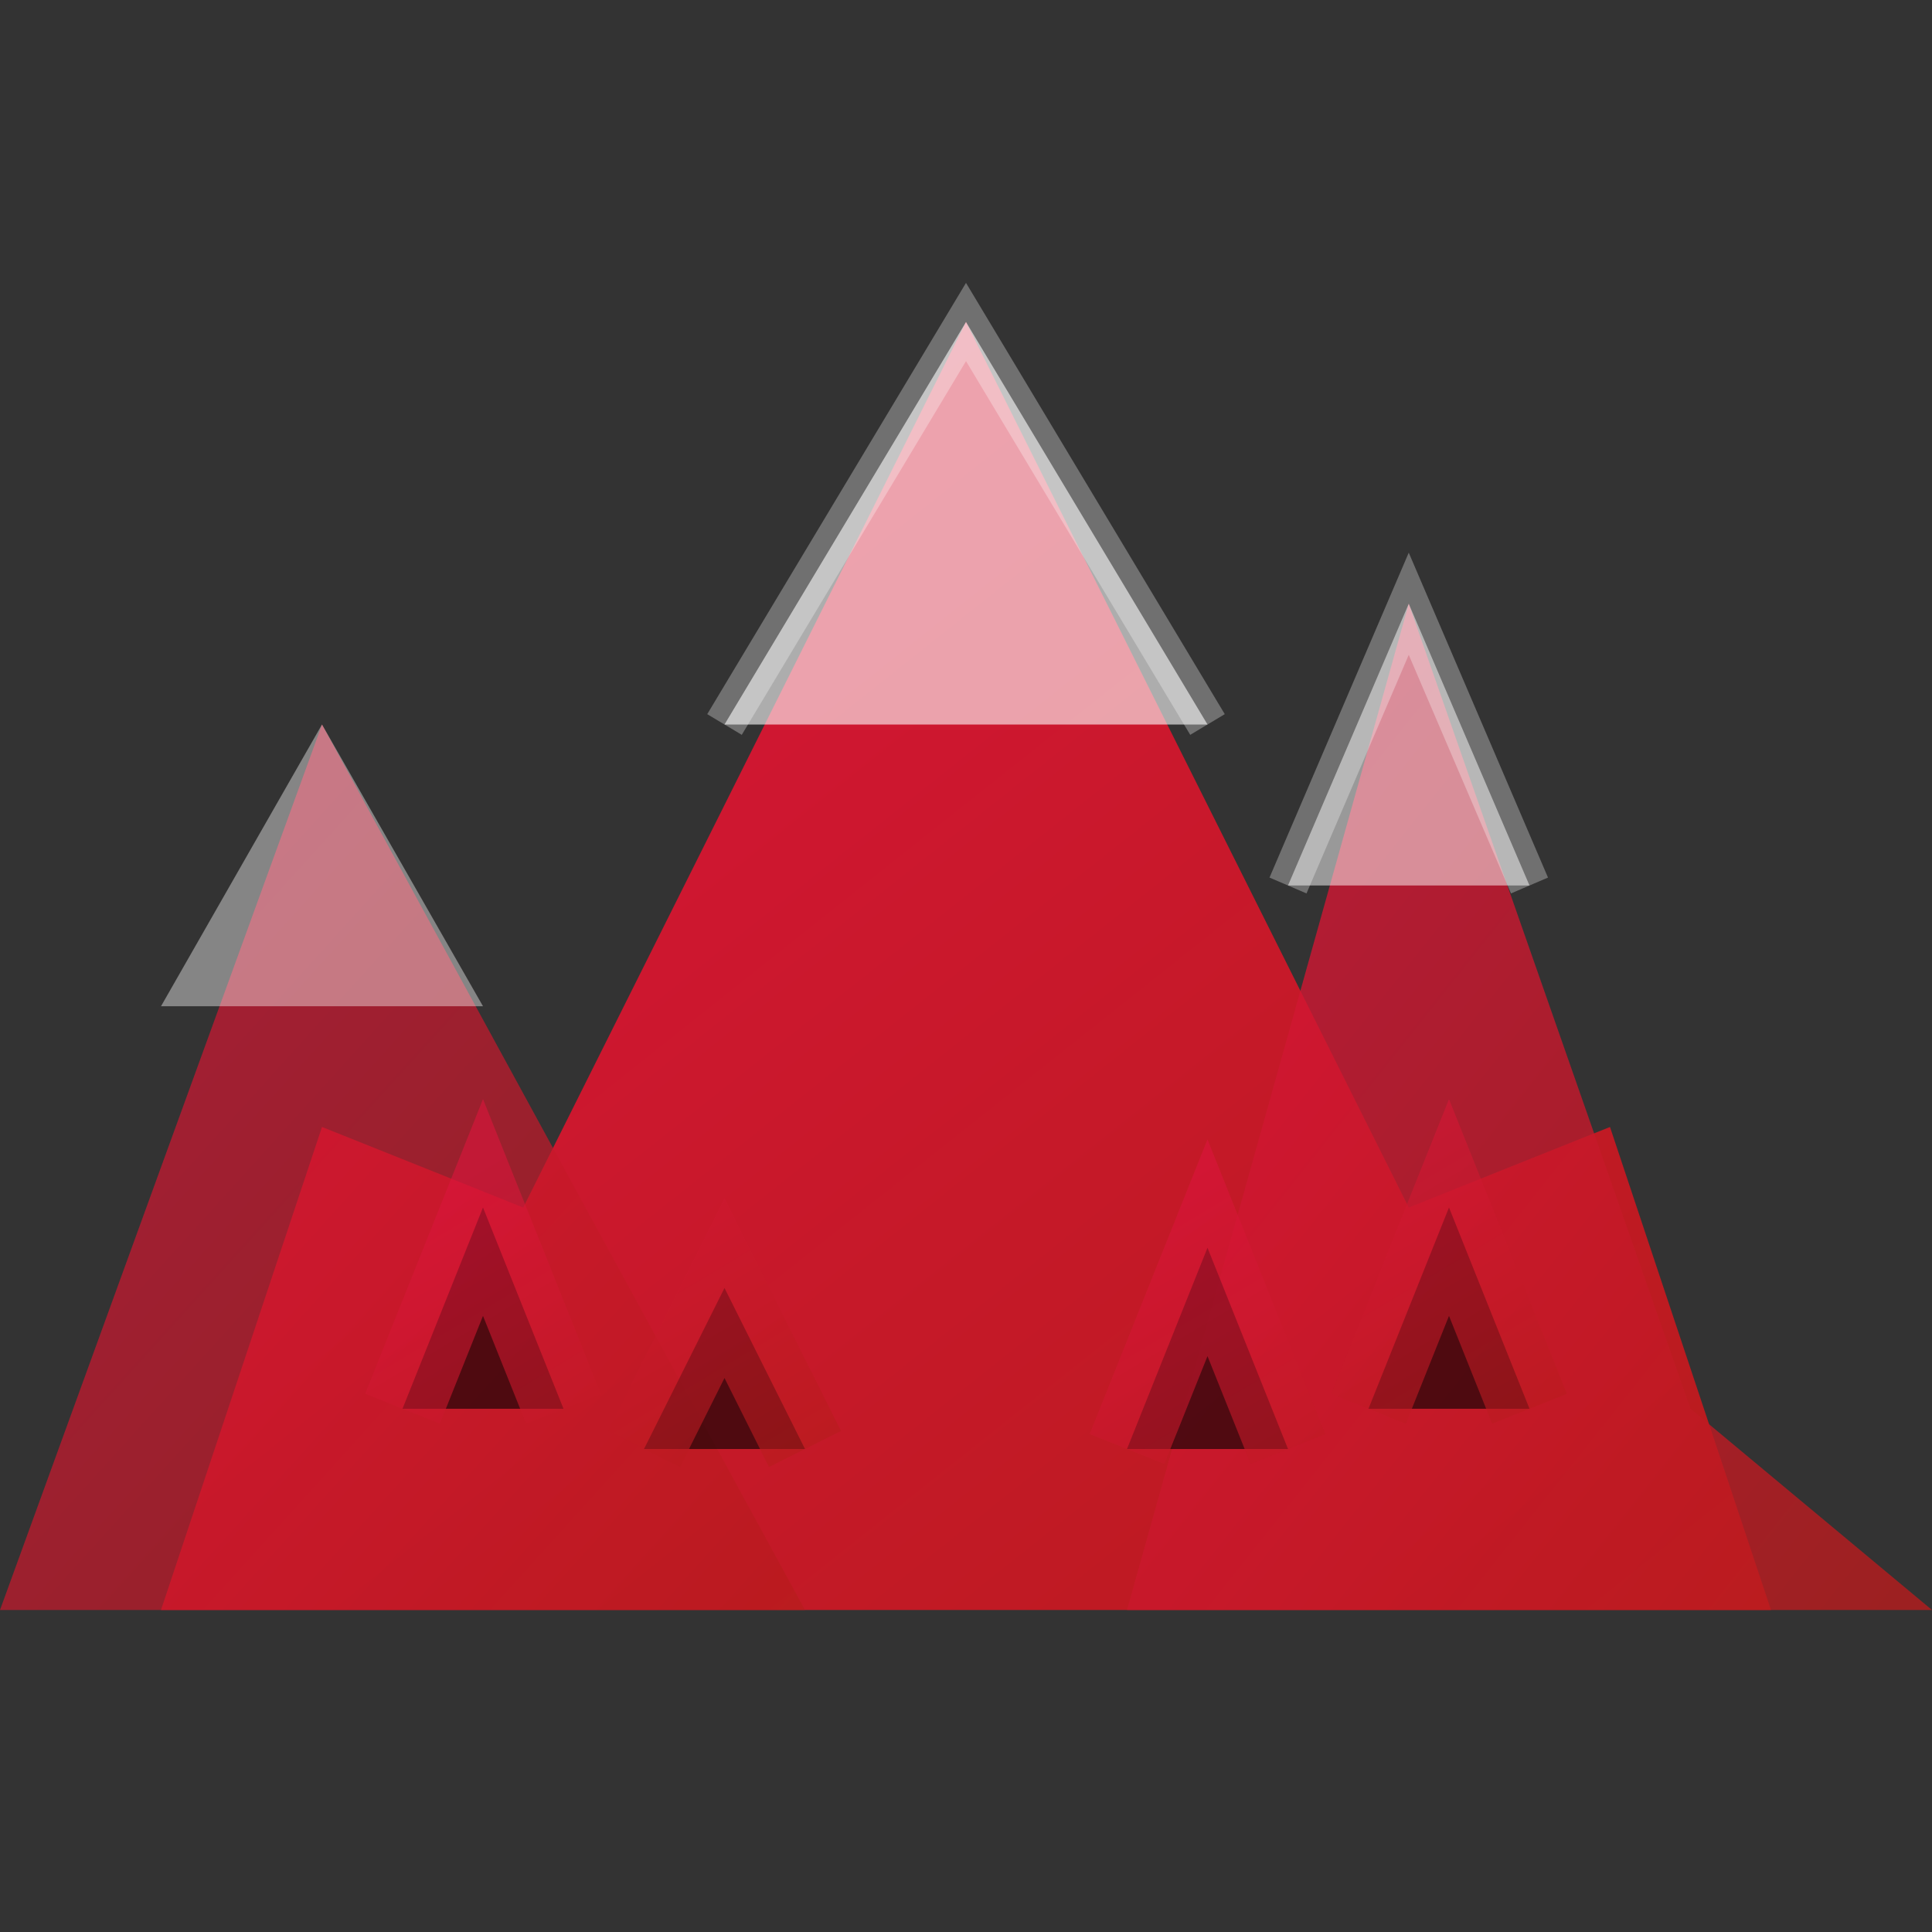 <svg width="48" height="48" viewBox="0 0 48 48" xmlns="http://www.w3.org/2000/svg">
  <rect x="0" y="0" width="48" height="48" fill="#333333" stroke="none"/>
  <defs>
    <linearGradient id="mountainGradient" x1="0%" y1="0%" x2="100%" y2="100%">
      <stop offset="0%" style="stop-color:#dc143c"/>
      <stop offset="100%" style="stop-color:#b71c1c"/>
    </linearGradient>
  </defs>
  
  <!-- Main mountain -->
  <path d="M24 8 L35 30 L40 28 L44 40 L4 40 L8 28 L13 30 L24 8 Z" 
        fill="url(#mountainGradient)"/>
  
  <!-- Second mountain -->
  <path d="M35 15 L42 35 L48 40 L28 40 L35 15 Z" 
        fill="url(#mountainGradient)" opacity="0.8"/>
  
  <!-- Third mountain -->
  <path d="M8 18 L0 40 L20 40 L8 18 Z" 
        fill="url(#mountainGradient)" opacity="0.7"/>
  
  <!-- Snow caps -->
  <path d="M24 8 L30 18 L18 18 Z" fill="#ffffff" opacity="0.6"/>
  <path d="M35 15 L38 22 L32 22 Z" fill="#ffffff" opacity="0.5"/>
  <path d="M8 18 L12 25 L4 25 Z" fill="#ffffff" opacity="0.4"/>
  
  <!-- Mountain ridges -->
  <path d="M18 18 L24 8 L30 18" stroke="#ffffff" stroke-width="1" opacity="0.3" fill="none"/>
  <path d="M32 22 L35 15 L38 22" stroke="#ffffff" stroke-width="1" opacity="0.3" fill="none"/>
  
  <!-- Trees at base -->
  <path d="M10 35 L12 30 L14 35 M16 36 L18 32 L20 36" stroke="url(#mountainGradient)" stroke-width="2" opacity="0.6"/>
  <path d="M28 36 L30 31 L32 36 M34 35 L36 30 L38 35" stroke="url(#mountainGradient)" stroke-width="2" opacity="0.6"/>
</svg>
